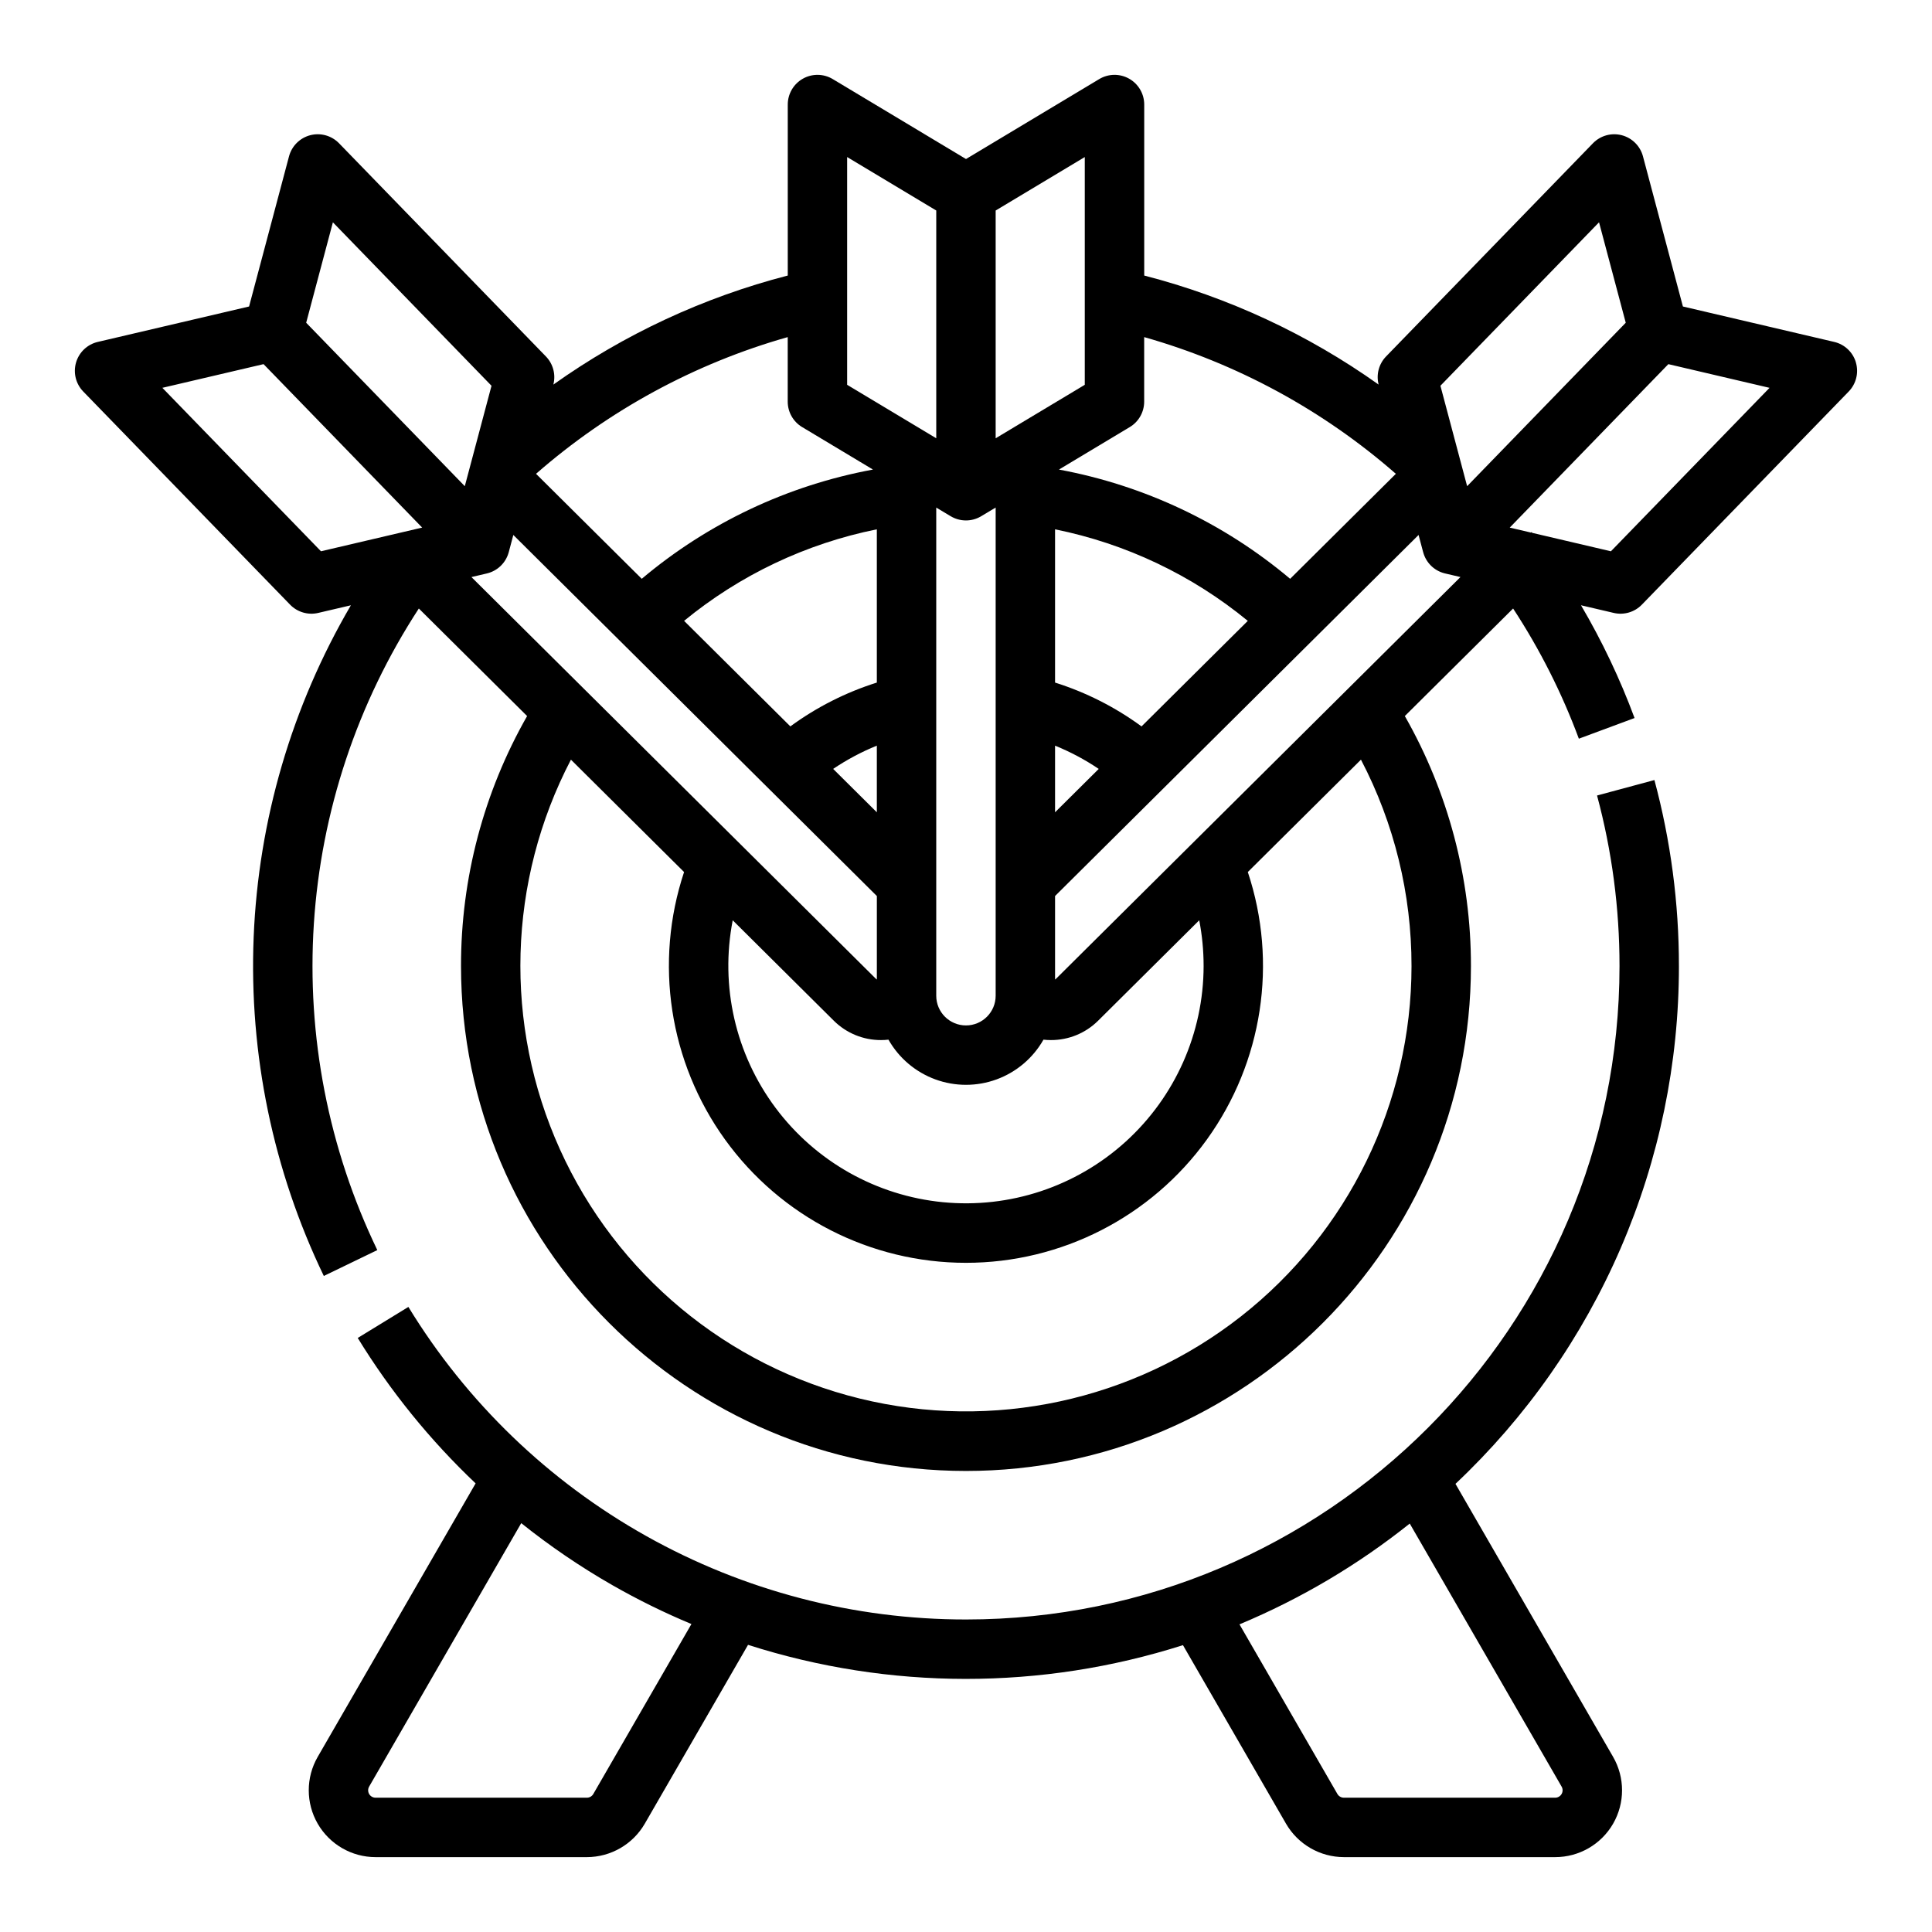 <?xml version="1.0" encoding="UTF-8"?>
<!-- Uploaded to: SVG Repo, www.svgrepo.com, Generator: SVG Repo Mixer Tools -->
<svg fill="#000000" width="800px" height="800px" version="1.1" viewBox="144 144 512 512" xmlns="http://www.w3.org/2000/svg">
 <g>
  <path d="m588.93 400c0.012-16.641-2.172-33.211-6.492-49.281l-15.203 4.098c3.961 14.734 5.961 29.926 5.953 45.184 0 95.496-77.691 173.18-173.18 173.18-29.668 0.016-58.84-7.594-84.719-22.102-25.879-14.504-47.594-35.418-63.062-60.73l-13.422 8.223c8.684 14.16 19.188 27.117 31.242 38.539l-41.848 72.477c-3.164 5.481-3.164 12.234 0 17.715 3.164 5.477 9.012 8.855 15.34 8.855h55.996c6.324-0.012 12.168-3.383 15.336-8.855l27.367-47.398v-0.004c37.477 12.004 77.762 12.035 115.26 0.082l27.316 47.32c3.172 5.473 9.016 8.844 15.34 8.855h55.996c6.328 0 12.176-3.379 15.34-8.855 3.164-5.481 3.16-12.234 0-17.715l-41.77-72.348h-0.004c18.711-17.625 33.617-38.895 43.801-62.5 10.184-23.602 15.434-49.039 15.418-74.742zm-287.7 219.43c-0.352 0.605-1 0.98-1.703 0.98h-55.996c-0.703 0-1.352-0.375-1.703-0.98-0.352-0.609-0.352-1.359 0-1.969l40.305-69.812c7.606 6.086 15.672 11.574 24.125 16.418 6.773 3.871 13.777 7.32 20.98 10.32zm256.61-1.969c0.352 0.609 0.352 1.359 0 1.965-0.352 0.609-1 0.984-1.703 0.984h-55.996c-0.703 0-1.352-0.375-1.707-0.98l-25.957-44.961c16.207-6.766 31.395-15.754 45.121-26.711z"/>
  <path d="m635.84 240.06c-0.797-2.723-2.996-4.805-5.758-5.449l-40.094-9.387-10.586-39.797c-0.727-2.738-2.875-4.875-5.621-5.594-2.742-0.715-5.66 0.102-7.637 2.137l-54.82 56.492c-1.914 1.973-2.66 4.797-1.973 7.457-18.766-13.348-39.82-23.141-62.121-28.898v-45.312c0-2.836-1.523-5.453-3.992-6.852s-5.5-1.359-7.93 0.102l-35.309 21.184-35.312-21.184c-2.43-1.461-5.461-1.5-7.926-0.102-2.469 1.398-3.996 4.016-3.996 6.852v45.312c-22.297 5.758-43.352 15.555-62.121 28.898 0.688-2.66-0.059-5.484-1.973-7.457l-54.82-56.492c-1.977-2.035-4.894-2.852-7.637-2.137-2.746 0.719-4.891 2.856-5.621 5.594l-10.586 39.797-40.094 9.387c-2.762 0.645-4.961 2.727-5.758 5.449-0.797 2.719-0.07 5.66 1.902 7.695l54.824 56.492c1.926 1.984 4.75 2.812 7.445 2.184l8.668-2.027h-0.004c-15.668 26.77-24.516 56.98-25.77 87.973-1.25 30.996 5.137 61.82 18.594 89.766l14.176-6.856v0.004c-12.953-26.895-18.742-56.676-16.816-86.461 1.93-29.785 11.512-58.57 27.82-83.57l28.695 28.5c-11.504 20.18-17.543 43.012-17.516 66.238 0 73.793 60.035 133.82 133.82 133.82s133.82-60.035 133.82-133.82c0.023-23.227-6.016-46.059-17.52-66.238l28.695-28.5c7.082 10.812 12.926 22.383 17.422 34.5l14.762-5.477c-3.844-10.359-8.594-20.359-14.191-29.883l8.68 2.031c2.691 0.629 5.516-0.199 7.441-2.184l54.824-56.492c1.973-2.035 2.703-4.977 1.902-7.695zm-68.078-37.148 7.078 26.617-42.035 43.316-7.078-26.617zm-104.79 197.09c-0.027 17.746-7.535 34.656-20.684 46.574-13.148 11.918-30.715 17.734-48.379 16.02-17.664-1.715-33.785-10.801-44.395-25.027-10.609-14.223-14.727-32.262-11.336-49.684l26.816 26.637c3.32 3.289 7.809 5.125 12.484 5.109 0.66 0 1.32-0.035 1.977-0.109 2.758 4.867 7.152 8.594 12.406 10.523 5.25 1.926 11.012 1.926 16.262 0 5.254-1.93 9.648-5.656 12.406-10.523 0.656 0.074 1.316 0.109 1.977 0.109 4.676 0.016 9.164-1.82 12.484-5.109l26.816-26.637h0.004c0.773 3.992 1.16 8.051 1.16 12.117zm-189.96-104.03c2.762-0.645 4.961-2.727 5.758-5.449 0.02-0.062 0.035-0.129 0.055-0.191l1.211-4.559 96.34 95.684v22.133c-0.102-0.07-0.199-0.148-0.289-0.238l-107.15-106.42zm103.36 63.293-11.574-11.496c3.633-2.449 7.512-4.516 11.574-6.164zm0-34.375c-8.223 2.59-15.965 6.516-22.918 11.613l-28.16-27.969c14.781-12.148 32.32-20.477 51.078-24.258zm47.23 16.719c4.062 1.645 7.941 3.711 11.574 6.164l-11.574 11.492zm22.918-5.102c-6.953-5.098-14.695-9.023-22.918-11.617v-40.613c18.754 3.785 36.293 12.117 51.078 24.262zm-22.629 66.848c-0.09 0.086-0.184 0.164-0.289 0.234v-22.133l96.336-95.684 1.211 4.559h0.004c0.73 2.742 2.875 4.879 5.621 5.594 0.062 0.016 0.129 0.031 0.191 0.047l4.074 0.953zm19.508-146.17c2.371-1.422 3.82-3.984 3.82-6.75v-17.098c24.641 6.992 47.418 19.367 66.699 36.23l-28.016 27.824c-17.57-14.793-38.684-24.77-61.266-28.949zm-11.922-11.207-23.617 14.168v-60.355l23.617-14.168zm-31.488 35.945c1.359 0 2.695-0.352 3.875-1.023 0.059-0.031 0.113-0.066 0.172-0.102l3.824-2.289v129.37c0 4.348-3.523 7.871-7.871 7.871s-7.875-3.523-7.875-7.871v-129.37l3.82 2.293h0.004c1.223 0.734 2.621 1.121 4.051 1.121zm-31.488-96.305 23.617 14.168v60.359l-23.617-14.168zm-11.922 71.566 18.762 11.258c-22.59 4.172-43.703 14.148-61.27 28.949l-28.016-27.824c19.281-16.863 42.062-29.238 66.699-36.23v17.098c0 2.766 1.453 5.328 3.824 6.75zm-124.36-54.266 42.035 43.316-7.078 26.613-42.035-43.316zm-45.191 43.859 26.816-6.277 42.035 43.316-26.816 6.277zm331.04 153.23c-0.016 36.262-16.695 70.508-45.234 92.879-28.543 22.371-65.781 30.387-101 21.742-35.219-8.645-64.512-32.996-79.449-66.039-14.938-33.047-13.859-71.121 2.918-103.27l29.984 29.781v-0.004c-7.981 24.004-3.945 50.379 10.852 70.895s38.551 32.668 63.848 32.668c25.293 0 49.047-12.152 63.844-32.668s18.836-46.891 10.852-70.895l29.984-29.777c8.82 16.875 13.418 35.641 13.398 54.688zm52.84-109.91-20.855-4.883c-0.055-0.07-0.109-0.141-0.16-0.211l-0.172 0.133-5.625-1.316 42.035-43.316 26.816 6.277z"/>
 </g>
</svg>